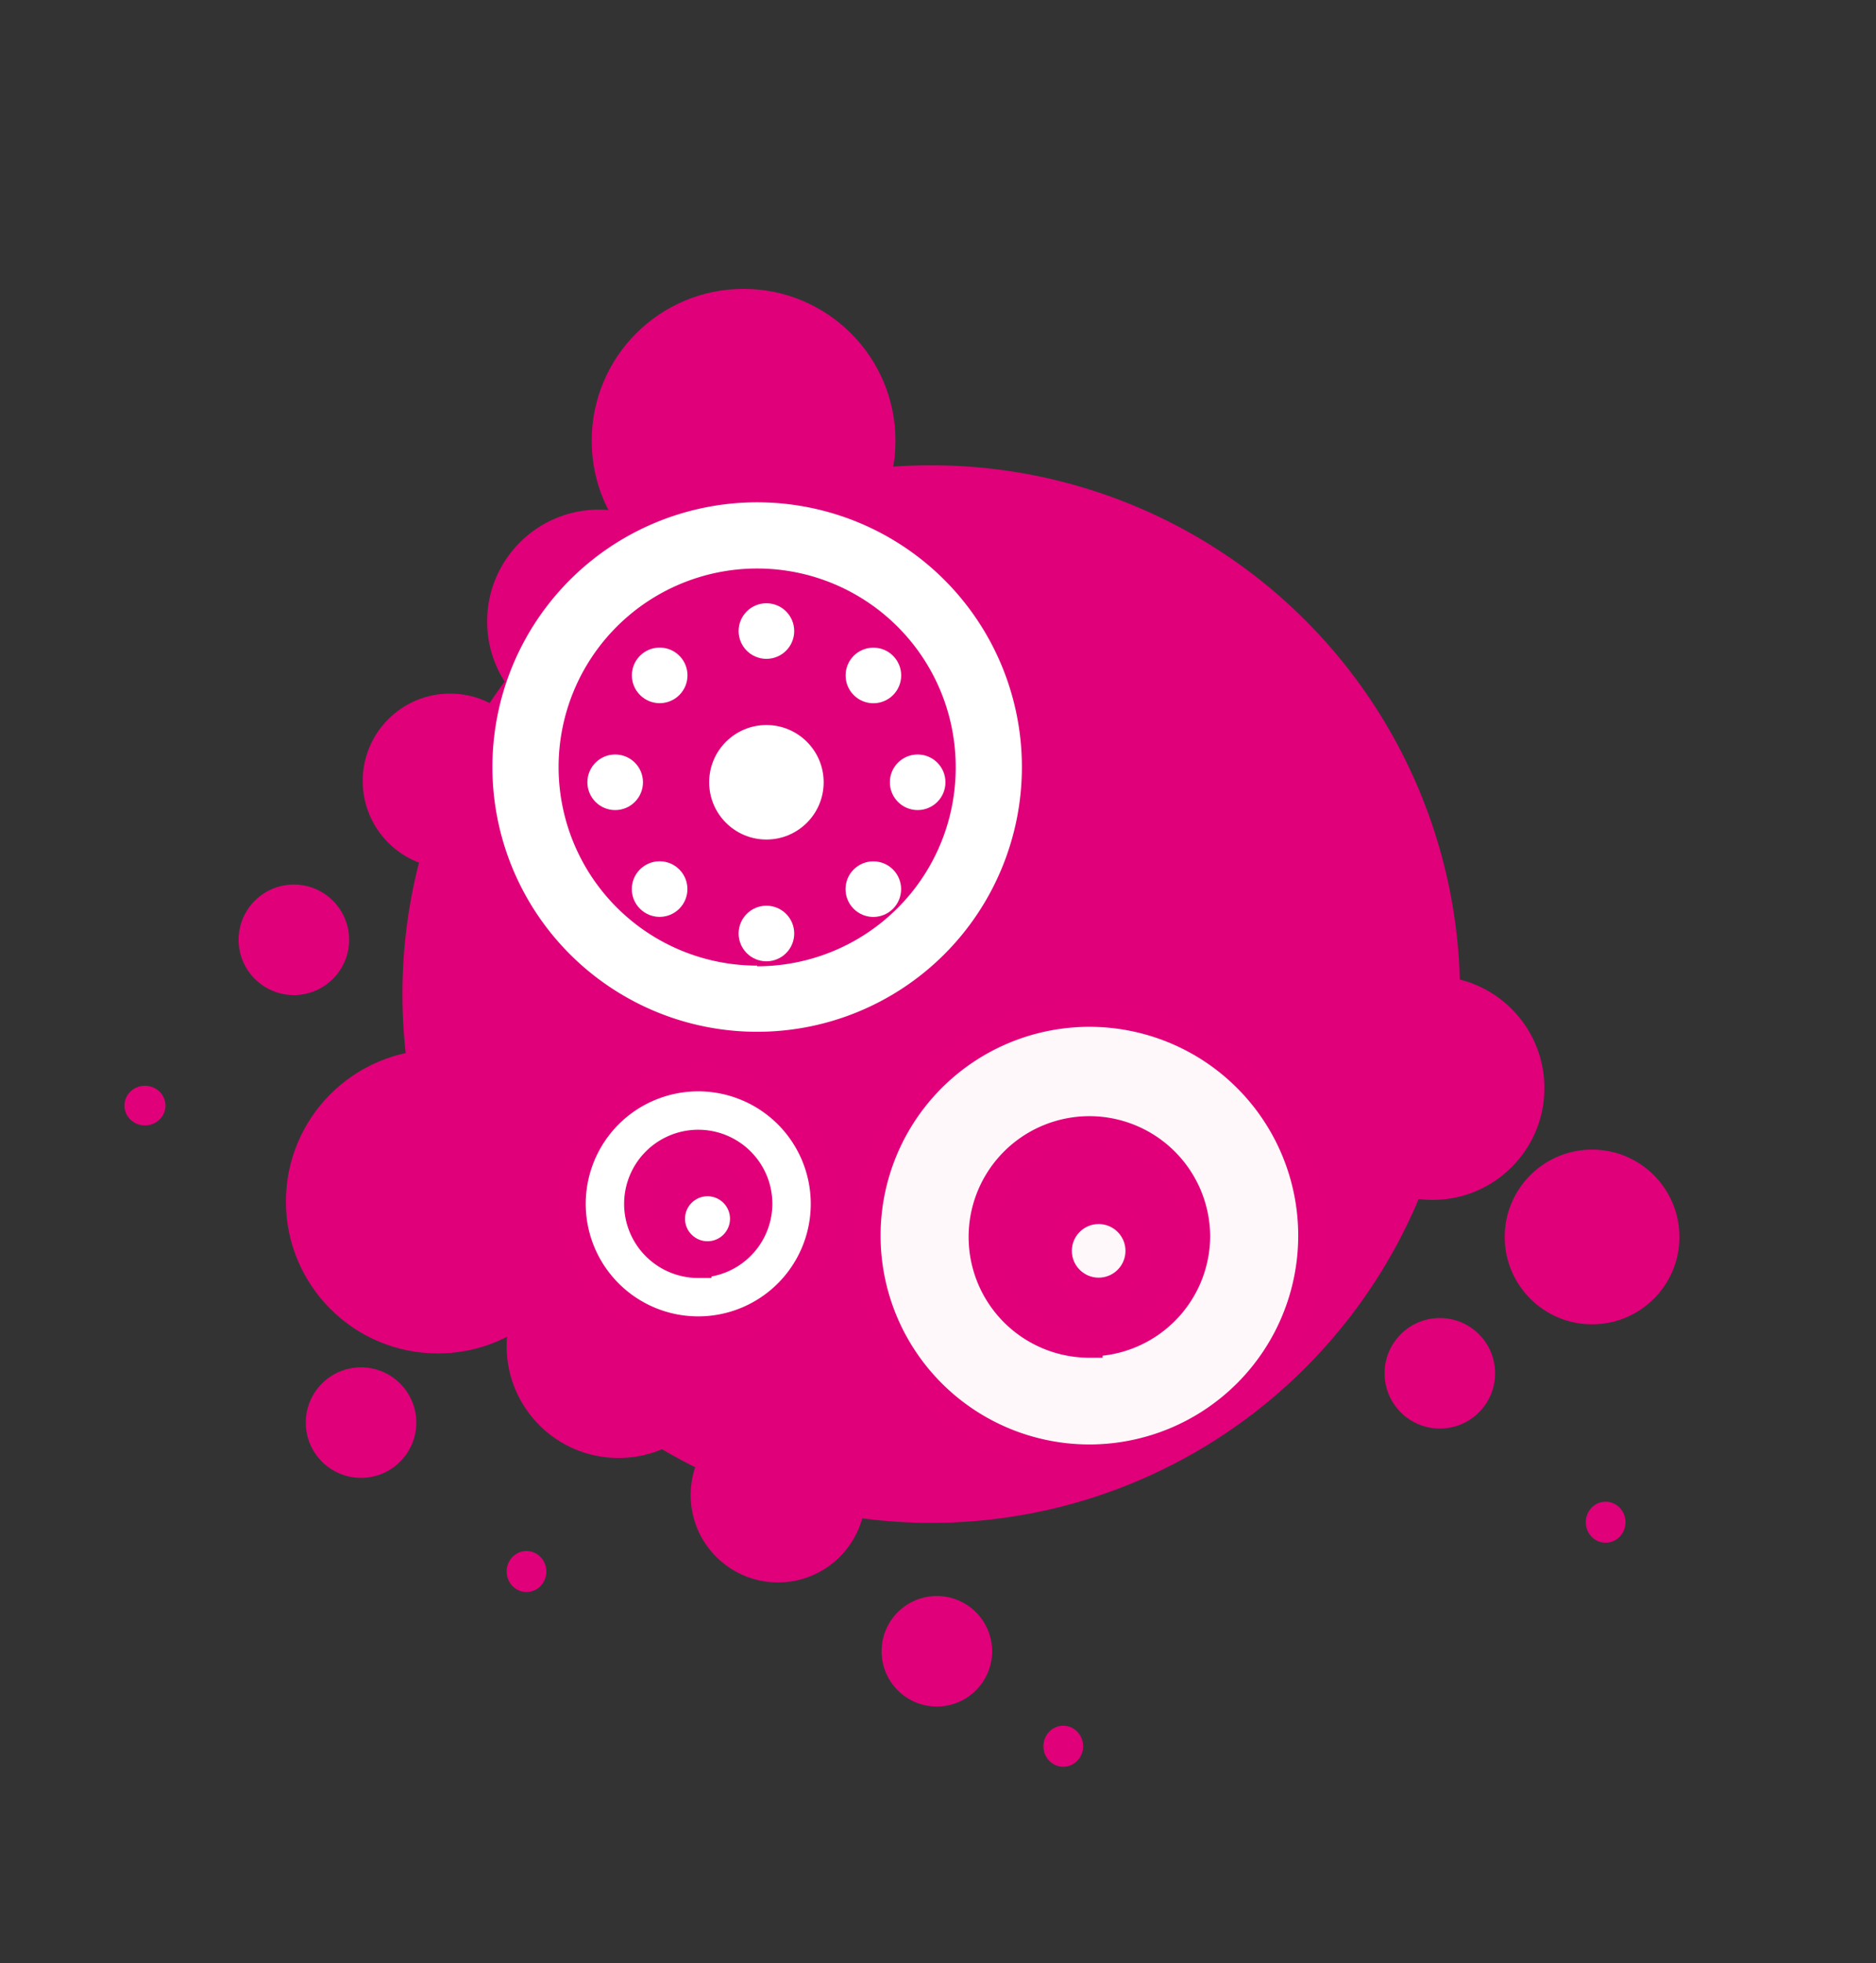 <svg id="Ebene_1" data-name="Ebene 1" xmlns="http://www.w3.org/2000/svg" viewBox="0 0 56.69 59.32"><rect x="0" y="0" width="56.69" height="59.32" fill="#333333" stroke="none"/><title>nav-ikon-03</title><rect width="56.69" height="59.32" style="fill:none;opacity:0.46"/><circle cx="28.14" cy="30.04" r="15.98" style="fill:#e0007a"/><circle cx="22.47" cy="13.32" r="4.59" style="fill:#e0007a"/><circle cx="18.1" cy="18.78" r="3.38" style="fill:#e0007a"/><circle cx="13.6" cy="23.6" r="2.64" style="fill:#e0007a"/><circle cx="8.88" cy="28.4" r="1.67" style="fill:#e0007a"/><ellipse cx="4.38" cy="33.41" rx="0.62" ry="0.6" style="fill:#e0007a"/><circle cx="13.23" cy="36.31" r="4.59" style="fill:#e0007a"/><circle cx="18.69" cy="40.68" r="3.38" style="fill:#e0007a"/><circle cx="23.51" cy="45.18" r="2.64" style="fill:#e0007a"/><circle cx="28.31" cy="49.9" r="1.67" style="fill:#e0007a"/><ellipse cx="32.13" cy="52.77" rx="0.6" ry="0.62" style="fill:#e0007a"/><circle cx="37.83" cy="28.51" r="4.59" style="fill:#e0007a"/><circle cx="43.29" cy="32.88" r="3.38" style="fill:#e0007a"/><circle cx="48.11" cy="37.38" r="2.64" style="fill:#e0007a"/><circle cx="10.91" cy="42.99" r="1.67" style="fill:#e0007a"/><ellipse cx="15.91" cy="47.49" rx="0.6" ry="0.62" style="fill:#e0007a"/><circle cx="28.43" cy="27.91" r="4.59" style="fill:#e0007a"/><circle cx="33.89" cy="32.28" r="3.38" style="fill:#e0007a"/><circle cx="38.71" cy="36.78" r="2.64" style="fill:#e0007a"/><circle cx="43.51" cy="41.5" r="1.67" style="fill:#e0007a"/><ellipse cx="48.52" cy="46" rx="0.6" ry="0.62" style="fill:#e0007a"/><path d="M22.88,15.18a8,8,0,1,0,8,8A8,8,0,0,0,22.88,15.18Zm0,14a6,6,0,1,1,6-6A6,6,0,0,1,22.88,29.2Z" transform="translate(0)" style="fill:#fff"/><circle cx="23.16" cy="23.64" r="1.73" style="fill:#fff"/><circle cx="23.16" cy="23.64" r="0.84" style="fill:#fff"/><circle cx="23.16" cy="19.07" r="0.84" style="fill:#fff"/><circle cx="26.39" cy="20.41" r="0.84" transform="translate(-6.7 24.64) rotate(-45)" style="fill:#fff"/><circle cx="27.73" cy="23.64" r="0.84" style="fill:#fff"/><circle cx="26.39" cy="26.87" r="0.84" transform="translate(-11.27 26.53) rotate(-45)" style="fill:#fff"/><circle cx="23.16" cy="28.21" r="0.84" style="fill:#fff"/><circle cx="19.93" cy="26.87" r="0.84" transform="translate(-13.16 21.96) rotate(-45)" style="fill:#fff"/><circle cx="18.59" cy="23.64" r="0.84" style="fill:#fff"/><circle cx="19.93" cy="20.41" r="0.84" transform="translate(-8.59 20.07) rotate(-45)" style="fill:#fff"/><g style="opacity:0.97"><path d="M32.92,30.63a6.71,6.71,0,1,0,6.71,6.71A6.71,6.71,0,0,0,32.92,30.63Zm0,10a3.25,3.25,0,1,1,3.25-3.25A3.25,3.25,0,0,1,32.92,40.59Z" transform="translate(0)" style="fill:#fff;stroke:#e2007a;stroke-miterlimit:10;stroke-width:0.8px"/><circle cx="33.2" cy="37.8" r="1.21" style="fill:#fff;stroke:#e2007a;stroke-miterlimit:10;stroke-width:0.8px"/></g><path d="M21.1,32.58a3.8,3.8,0,1,0,3.8,3.8A3.8,3.8,0,0,0,21.1,32.58Zm0,5.64a1.84,1.84,0,1,1,1.84-1.84A1.84,1.84,0,0,1,21.1,38.21Z" transform="translate(0)" style="fill:#fff;stroke:#e2007a;stroke-miterlimit:10;stroke-width:0.8px"/><circle cx="21.38" cy="36.83" r="0.68" style="fill:#fff"/></svg>